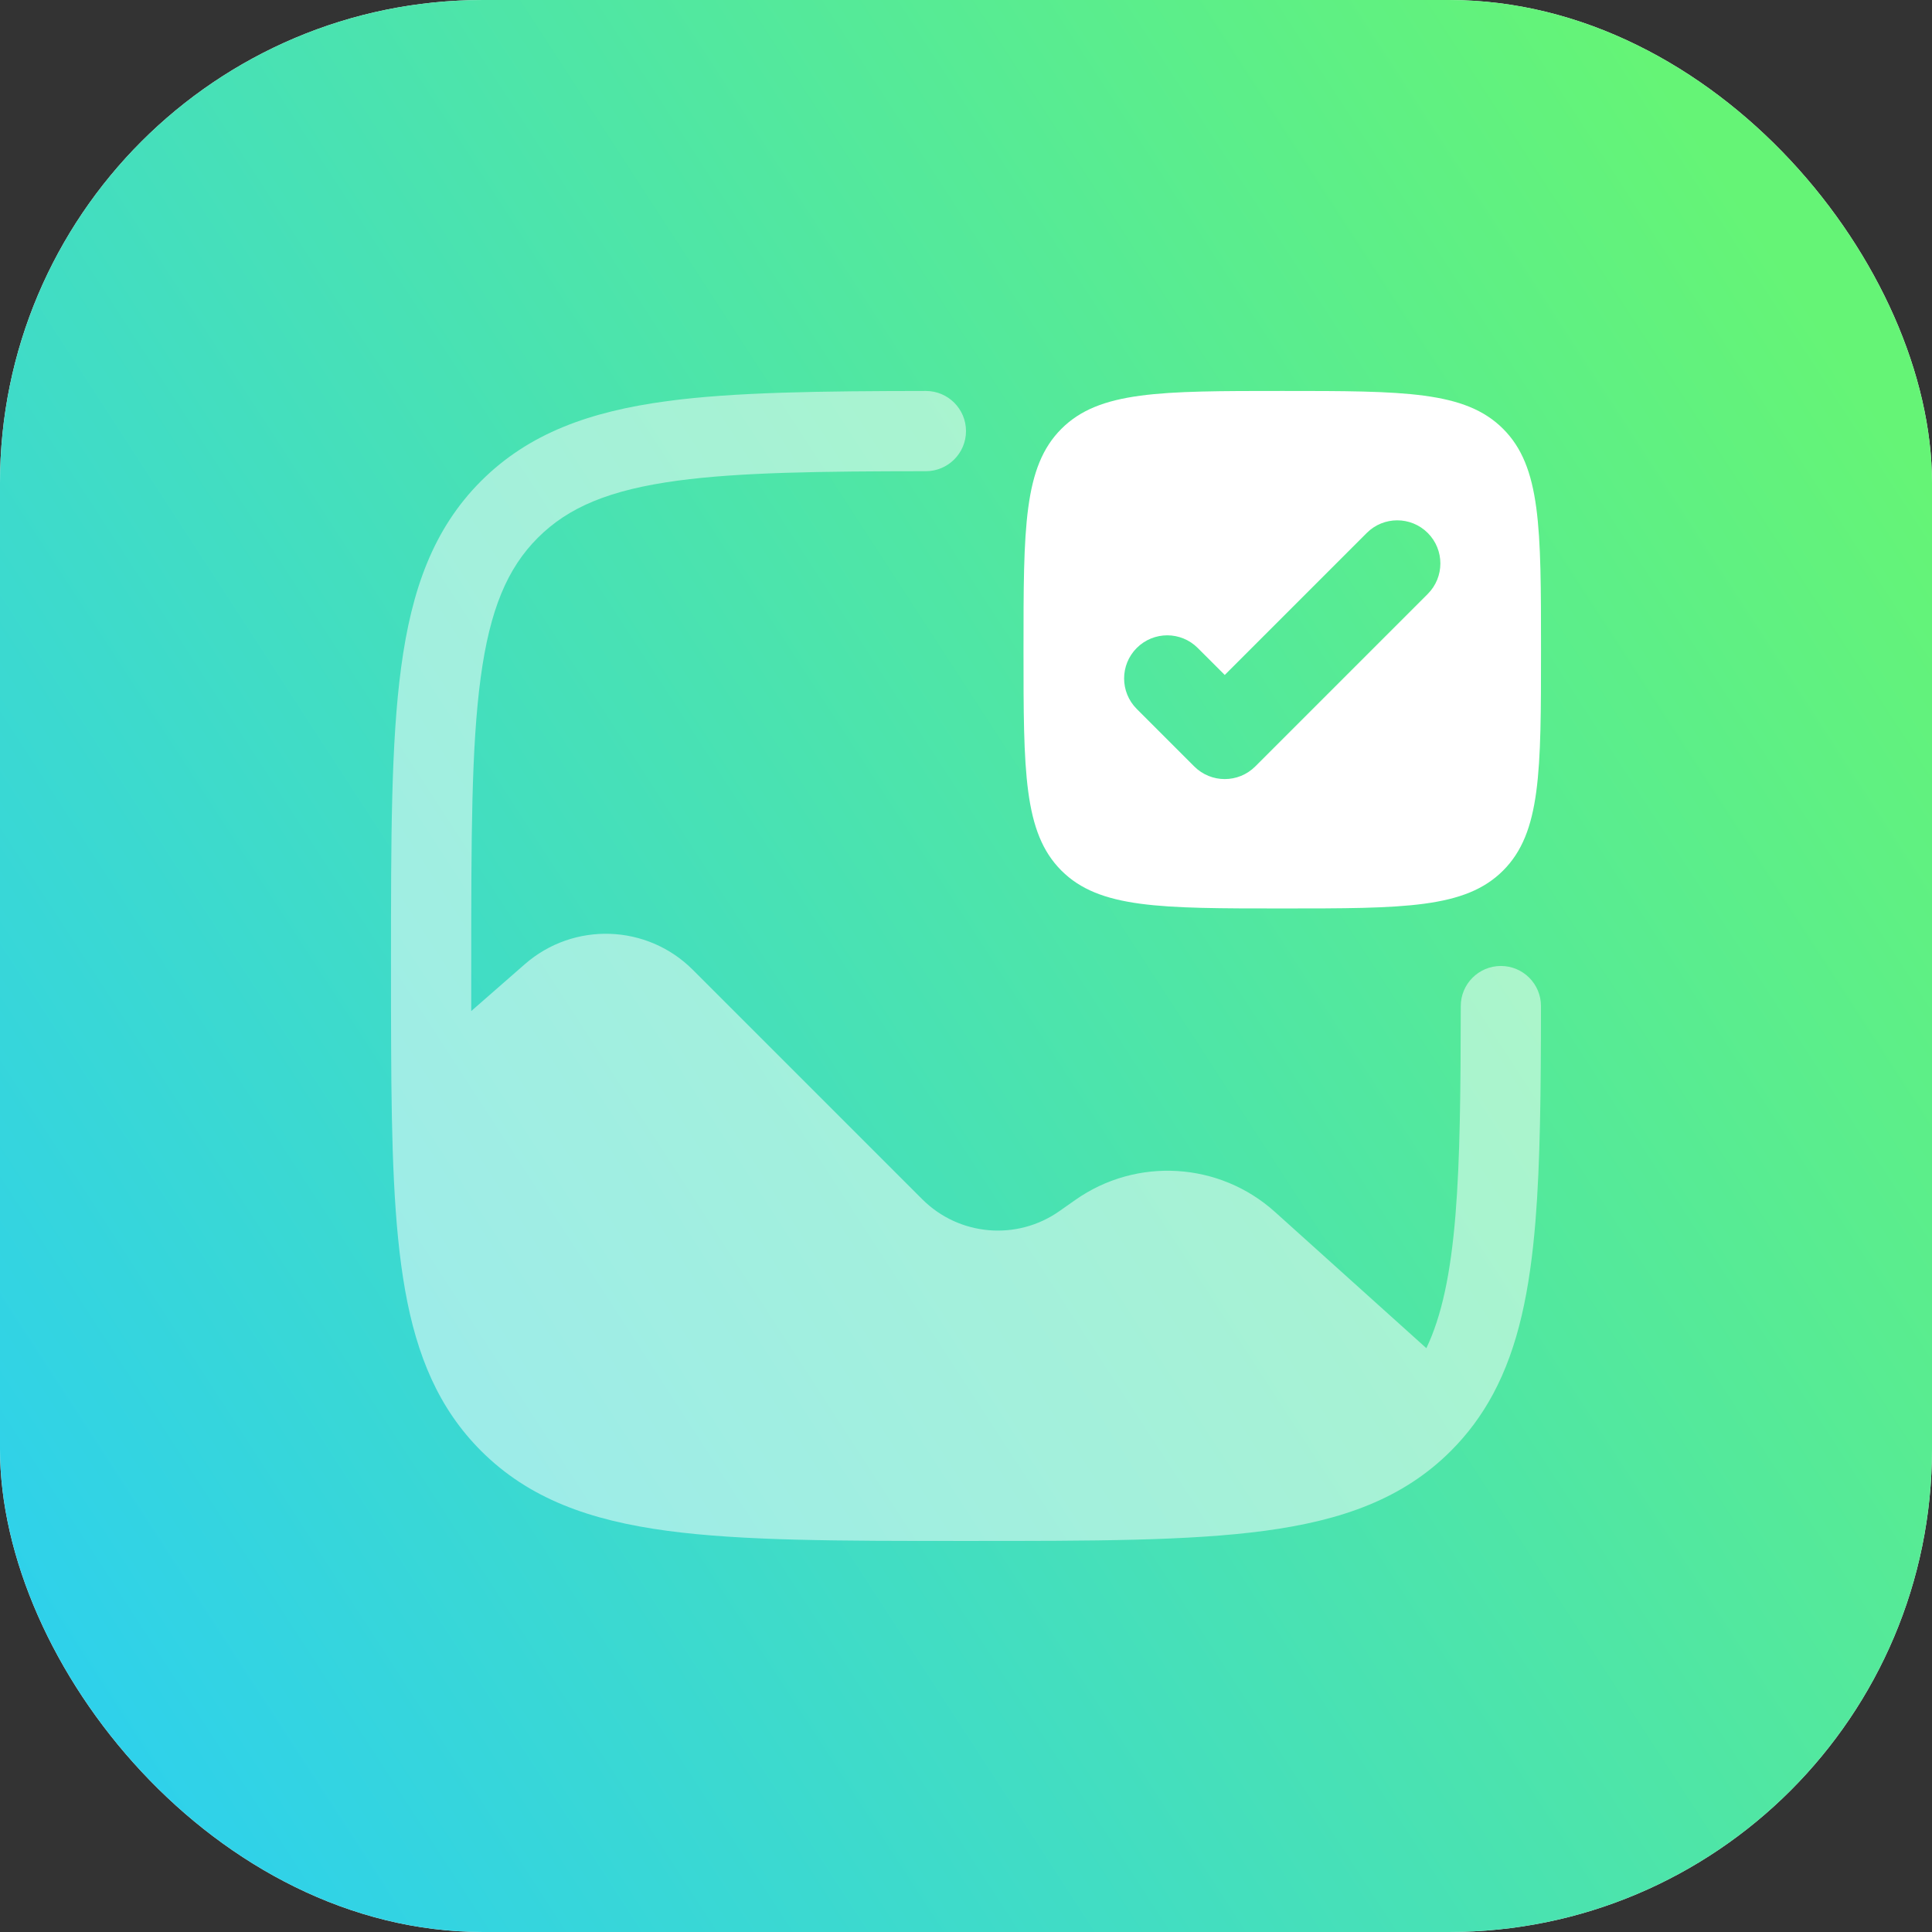 <svg xmlns="http://www.w3.org/2000/svg" width="56" height="56" viewBox="0 0 56 56" fill="none"><rect x="0" y="0" width="56" height="56" fill="#333333" stroke="none"/><rect width="56" height="56" rx="14" fill="#F5F5F5"></rect><rect width="56" height="56" rx="14" fill="url(#paint0_linear_1793_6877)"></rect><path opacity="0.5" d="M44.666 29.162C44.664 31.611 44.645 33.693 44.506 35.401C44.344 37.383 44.014 39.04 43.273 40.415C42.946 41.022 42.544 41.566 42.056 42.054C40.668 43.442 38.901 44.07 36.661 44.371C34.473 44.665 31.668 44.665 28.089 44.665H27.911C24.332 44.665 21.527 44.665 19.339 44.371C17.099 44.07 15.332 43.442 13.944 42.054C12.714 40.824 12.079 39.294 11.742 37.395C11.41 35.529 11.349 33.209 11.337 30.327C11.333 29.593 11.333 28.818 11.333 28V27.91C11.333 24.331 11.333 21.526 11.628 19.338C11.929 17.098 12.557 15.33 13.944 13.943C15.332 12.556 17.099 11.927 19.339 11.626C21.285 11.365 23.789 11.336 26.837 11.332C27.479 11.332 28 11.853 28 12.495C28 13.137 27.479 13.657 26.837 13.658C23.746 13.661 21.446 13.69 19.649 13.931C17.667 14.197 16.472 14.704 15.589 15.588C14.706 16.471 14.199 17.666 13.932 19.648C13.661 21.663 13.659 24.311 13.659 27.999C13.659 28.449 13.659 28.884 13.659 29.306L15.212 27.948C16.625 26.712 18.754 26.783 20.081 28.11L26.732 34.761C27.797 35.826 29.475 35.972 30.707 35.105L31.17 34.78C32.944 33.533 35.344 33.678 36.956 35.129L41.344 39.078C41.786 38.15 42.048 36.932 42.188 35.212C42.32 33.592 42.338 31.625 42.341 29.162C42.341 28.52 42.862 27.999 43.504 27.999C44.146 27.999 44.667 28.52 44.666 29.162Z" fill="white"></path><path fill-rule="evenodd" clip-rule="evenodd" d="M37.167 26.332C33.631 26.332 31.863 26.332 30.765 25.234C29.667 24.135 29.667 22.368 29.667 18.832C29.667 15.296 29.667 13.529 30.765 12.43C31.863 11.332 33.631 11.332 37.167 11.332C40.702 11.332 42.47 11.332 43.568 12.43C44.667 13.529 44.667 15.296 44.667 18.832C44.667 22.368 44.667 24.135 43.568 25.234C42.47 26.332 40.702 26.332 37.167 26.332ZM41.384 17.216C41.872 16.728 41.872 15.936 41.384 15.448C40.896 14.96 40.104 14.96 39.616 15.448L35.5 19.564L34.717 18.782C34.229 18.293 33.438 18.293 32.949 18.782C32.461 19.27 32.461 20.061 32.949 20.549L34.616 22.216C35.104 22.704 35.896 22.704 36.384 22.216L41.384 17.216Z" fill="white"></path><defs><linearGradient id="paint0_linear_1793_6877" x1="58.5" y1="18" x2="1.40899e-05" y2="56" gradientUnits="userSpaceOnUse"><stop stop-color="#65F476"></stop><stop offset="1" stop-color="#2ACEF5"></stop></linearGradient></defs></svg>